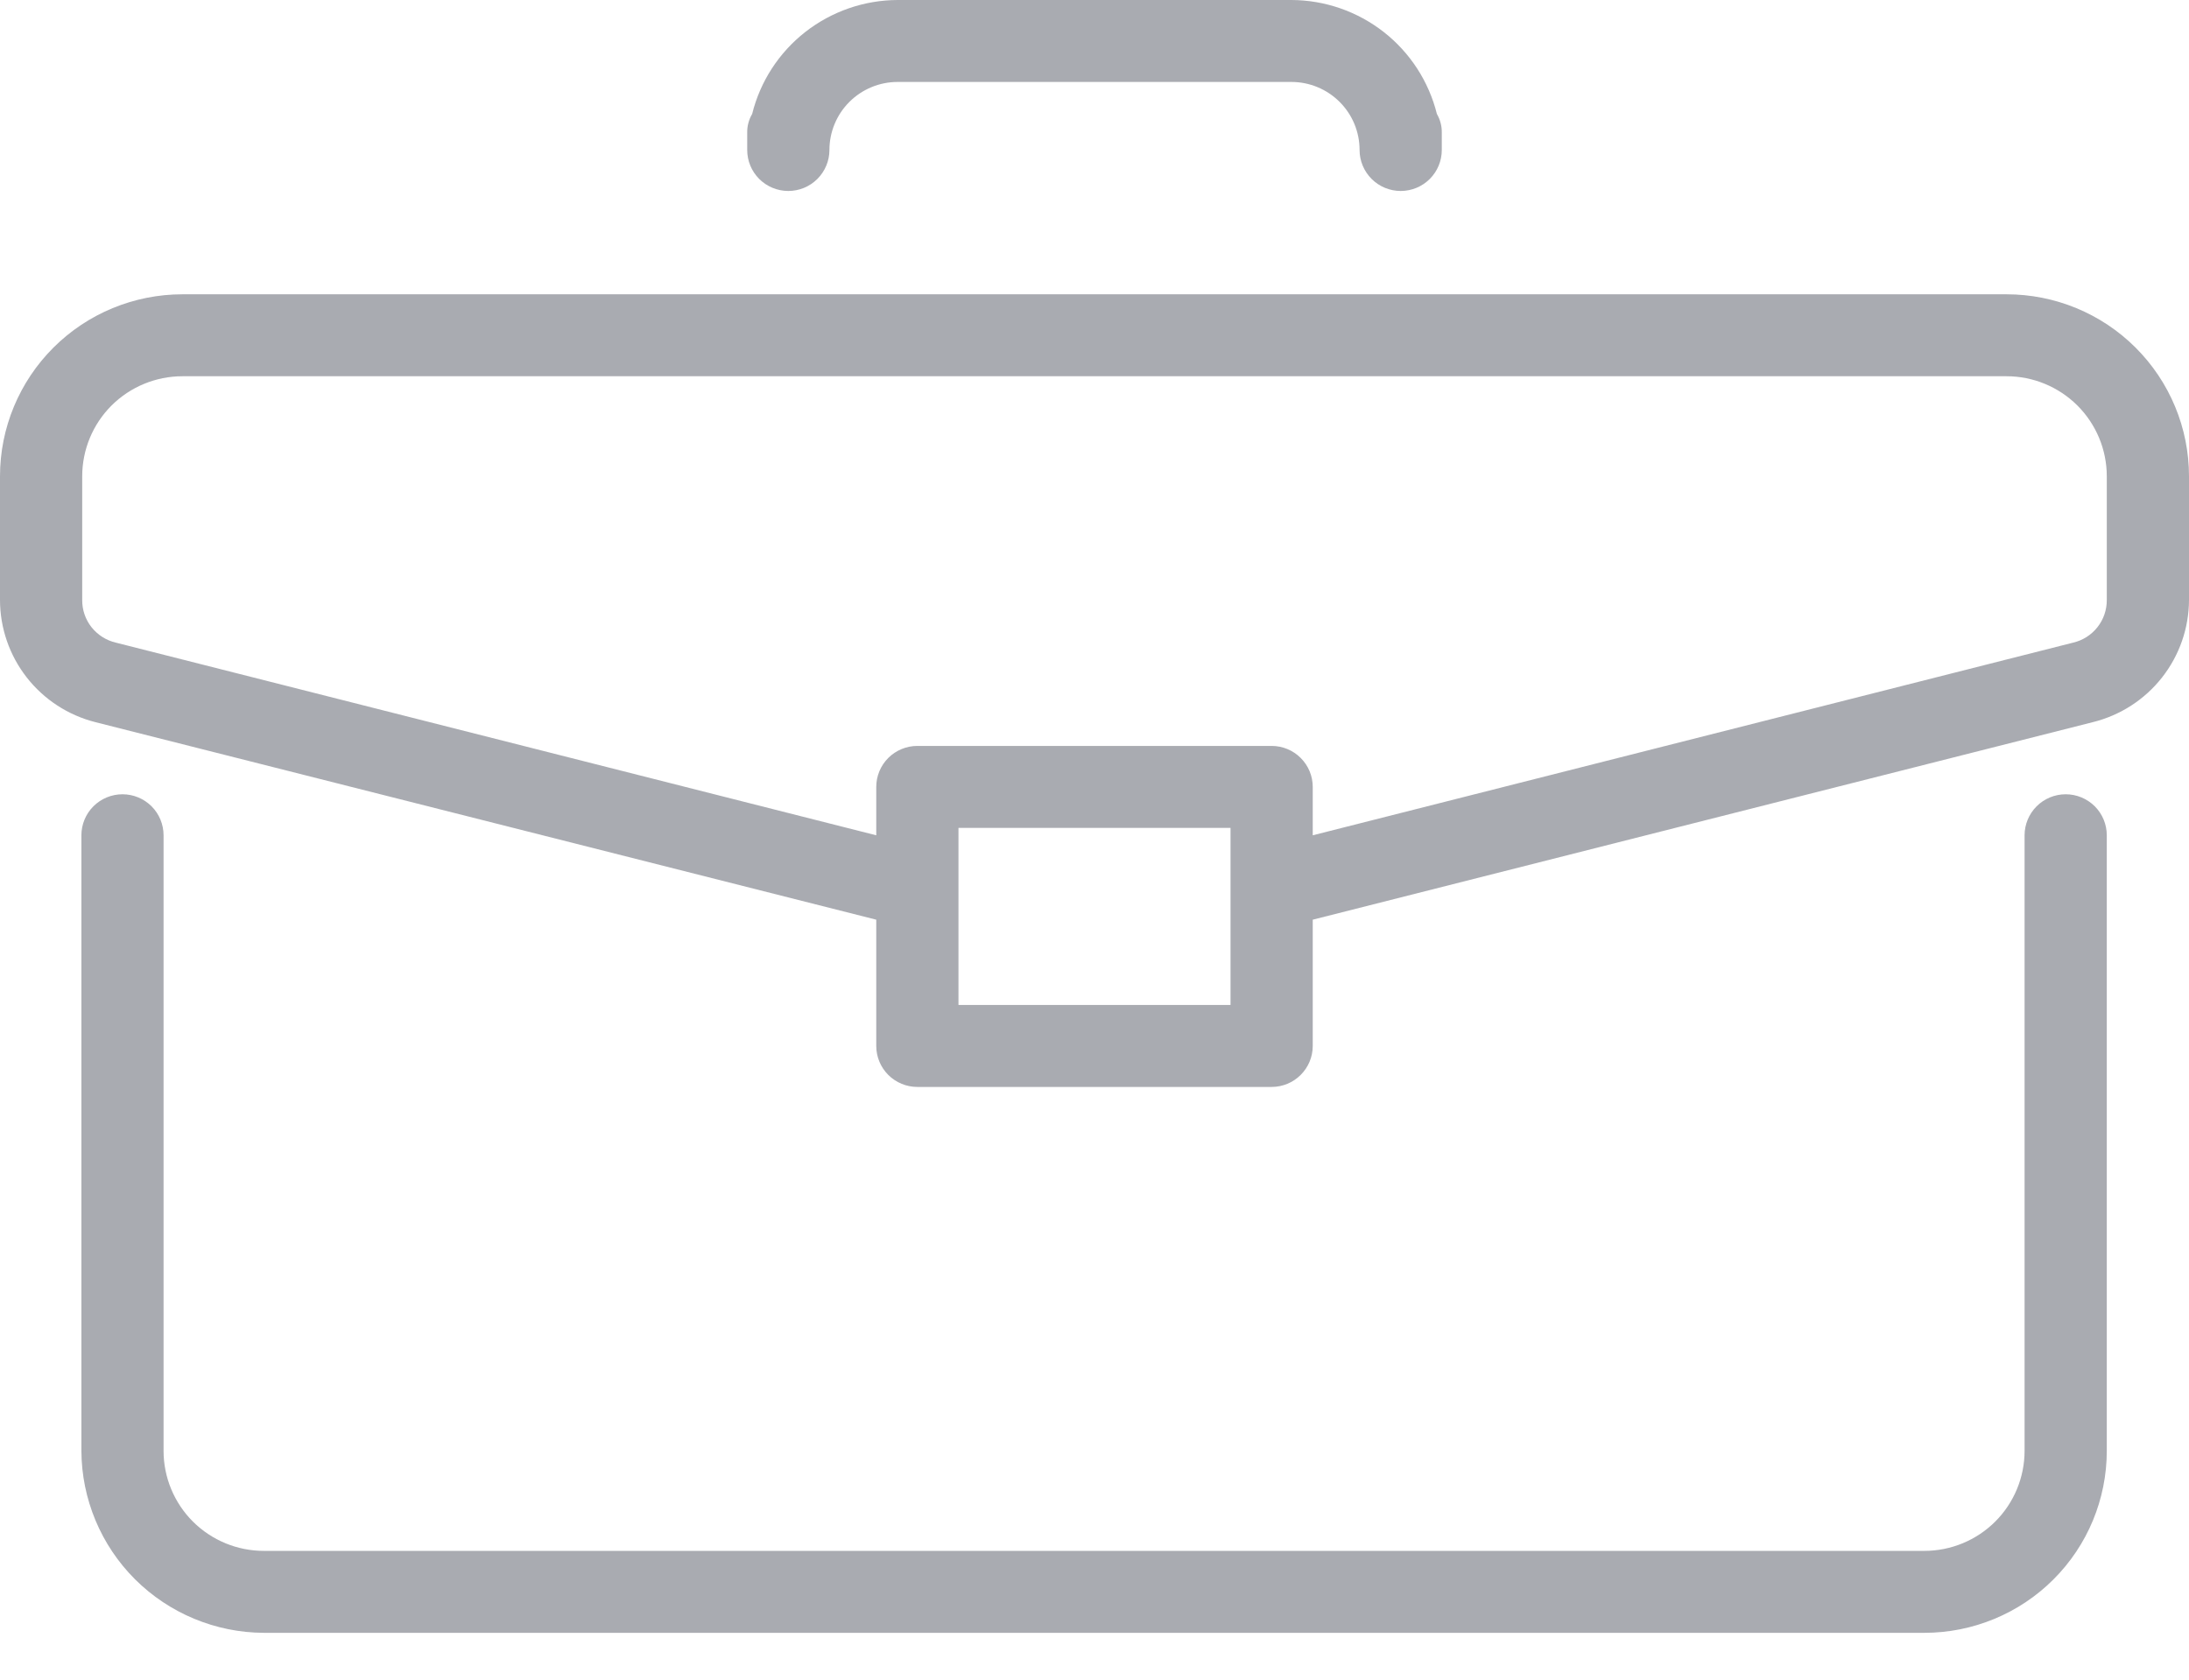 <svg width="43" height="33" viewBox="0 0 43 33" fill="none" xmlns="http://www.w3.org/2000/svg">
<path fill-rule="evenodd" clip-rule="evenodd" d="M15.485 3.752C15.699 3.752 15.905 3.667 16.056 3.516C16.207 3.365 16.293 3.161 16.293 2.947C16.293 2.593 16.434 2.253 16.685 2.002C16.937 1.751 17.277 1.61 17.633 1.61H25.367C25.723 1.61 26.064 1.751 26.315 2.002C26.567 2.253 26.707 2.593 26.707 2.947C26.707 3.161 26.793 3.365 26.944 3.516C27.095 3.667 27.301 3.752 27.515 3.752C27.729 3.752 27.935 3.667 28.086 3.516C28.237 3.365 28.322 3.161 28.322 2.947V2.609C28.325 2.479 28.291 2.351 28.226 2.239C28.067 1.601 27.7 1.035 27.182 0.629C26.664 0.224 26.026 0.002 25.367 0H17.633C16.975 0.002 16.336 0.224 15.818 0.629C15.3 1.035 14.933 1.601 14.775 2.239C14.709 2.351 14.675 2.479 14.678 2.609V2.947C14.678 3.161 14.763 3.365 14.914 3.516C15.066 3.667 15.271 3.752 15.485 3.752ZM40.578 15.605C40.364 15.605 40.158 15.69 40.007 15.841C39.856 15.992 39.77 16.197 39.77 16.411V28.505C39.77 29.026 39.563 29.526 39.193 29.895C38.824 30.263 38.323 30.47 37.8 30.47H5.183C4.661 30.47 4.16 30.263 3.79 29.895C3.421 29.526 3.213 29.026 3.213 28.505V16.411C3.213 16.197 3.128 15.992 2.977 15.841C2.825 15.69 2.62 15.605 2.406 15.605C2.192 15.605 1.987 15.69 1.835 15.841C1.684 15.992 1.599 16.197 1.599 16.411V28.505C1.603 29.452 1.982 30.359 2.653 31.029C3.325 31.698 4.234 32.076 5.183 32.08H37.8C38.751 32.08 39.663 31.704 40.335 31.033C41.008 30.363 41.385 29.453 41.385 28.505V16.411C41.385 16.197 41.3 15.992 41.149 15.841C40.997 15.69 40.792 15.605 40.578 15.605ZM3.585 5.782H39.415C40.366 5.782 41.278 6.158 41.95 6.829C42.622 7.499 43 8.409 43 9.357V11.789C42.998 12.341 42.811 12.878 42.469 13.312C42.127 13.747 41.649 14.055 41.111 14.188L25.787 18.069V20.55C25.787 20.763 25.702 20.968 25.55 21.119C25.399 21.27 25.194 21.355 24.98 21.355H18.02C17.806 21.355 17.601 21.27 17.449 21.119C17.298 20.968 17.213 20.763 17.213 20.55V18.069L1.873 14.188C1.338 14.052 0.863 13.743 0.524 13.308C0.185 12.874 0.001 12.339 0 11.789V9.357C0 8.409 0.378 7.499 1.05 6.829C1.722 6.158 2.634 5.782 3.585 5.782ZM18.828 19.744H24.172V16.266H18.828V19.744ZM41.201 12.323C41.322 12.171 41.386 11.982 41.385 11.789V9.357C41.385 8.836 41.177 8.336 40.808 7.967C40.438 7.599 39.938 7.392 39.415 7.392H3.585C3.062 7.392 2.561 7.599 2.191 7.967C1.822 8.336 1.615 8.836 1.615 9.357V11.789C1.613 11.982 1.678 12.171 1.798 12.323C1.919 12.475 2.087 12.582 2.277 12.626L17.213 16.411V15.46C17.213 15.247 17.298 15.042 17.449 14.891C17.601 14.74 17.806 14.655 18.02 14.655H24.98C25.194 14.655 25.399 14.74 25.55 14.891C25.702 15.042 25.787 15.247 25.787 15.46V16.411L40.723 12.626C40.913 12.582 41.081 12.475 41.201 12.323Z" fill="#282D3C" fill-opacity="0.4"/>
</svg>
